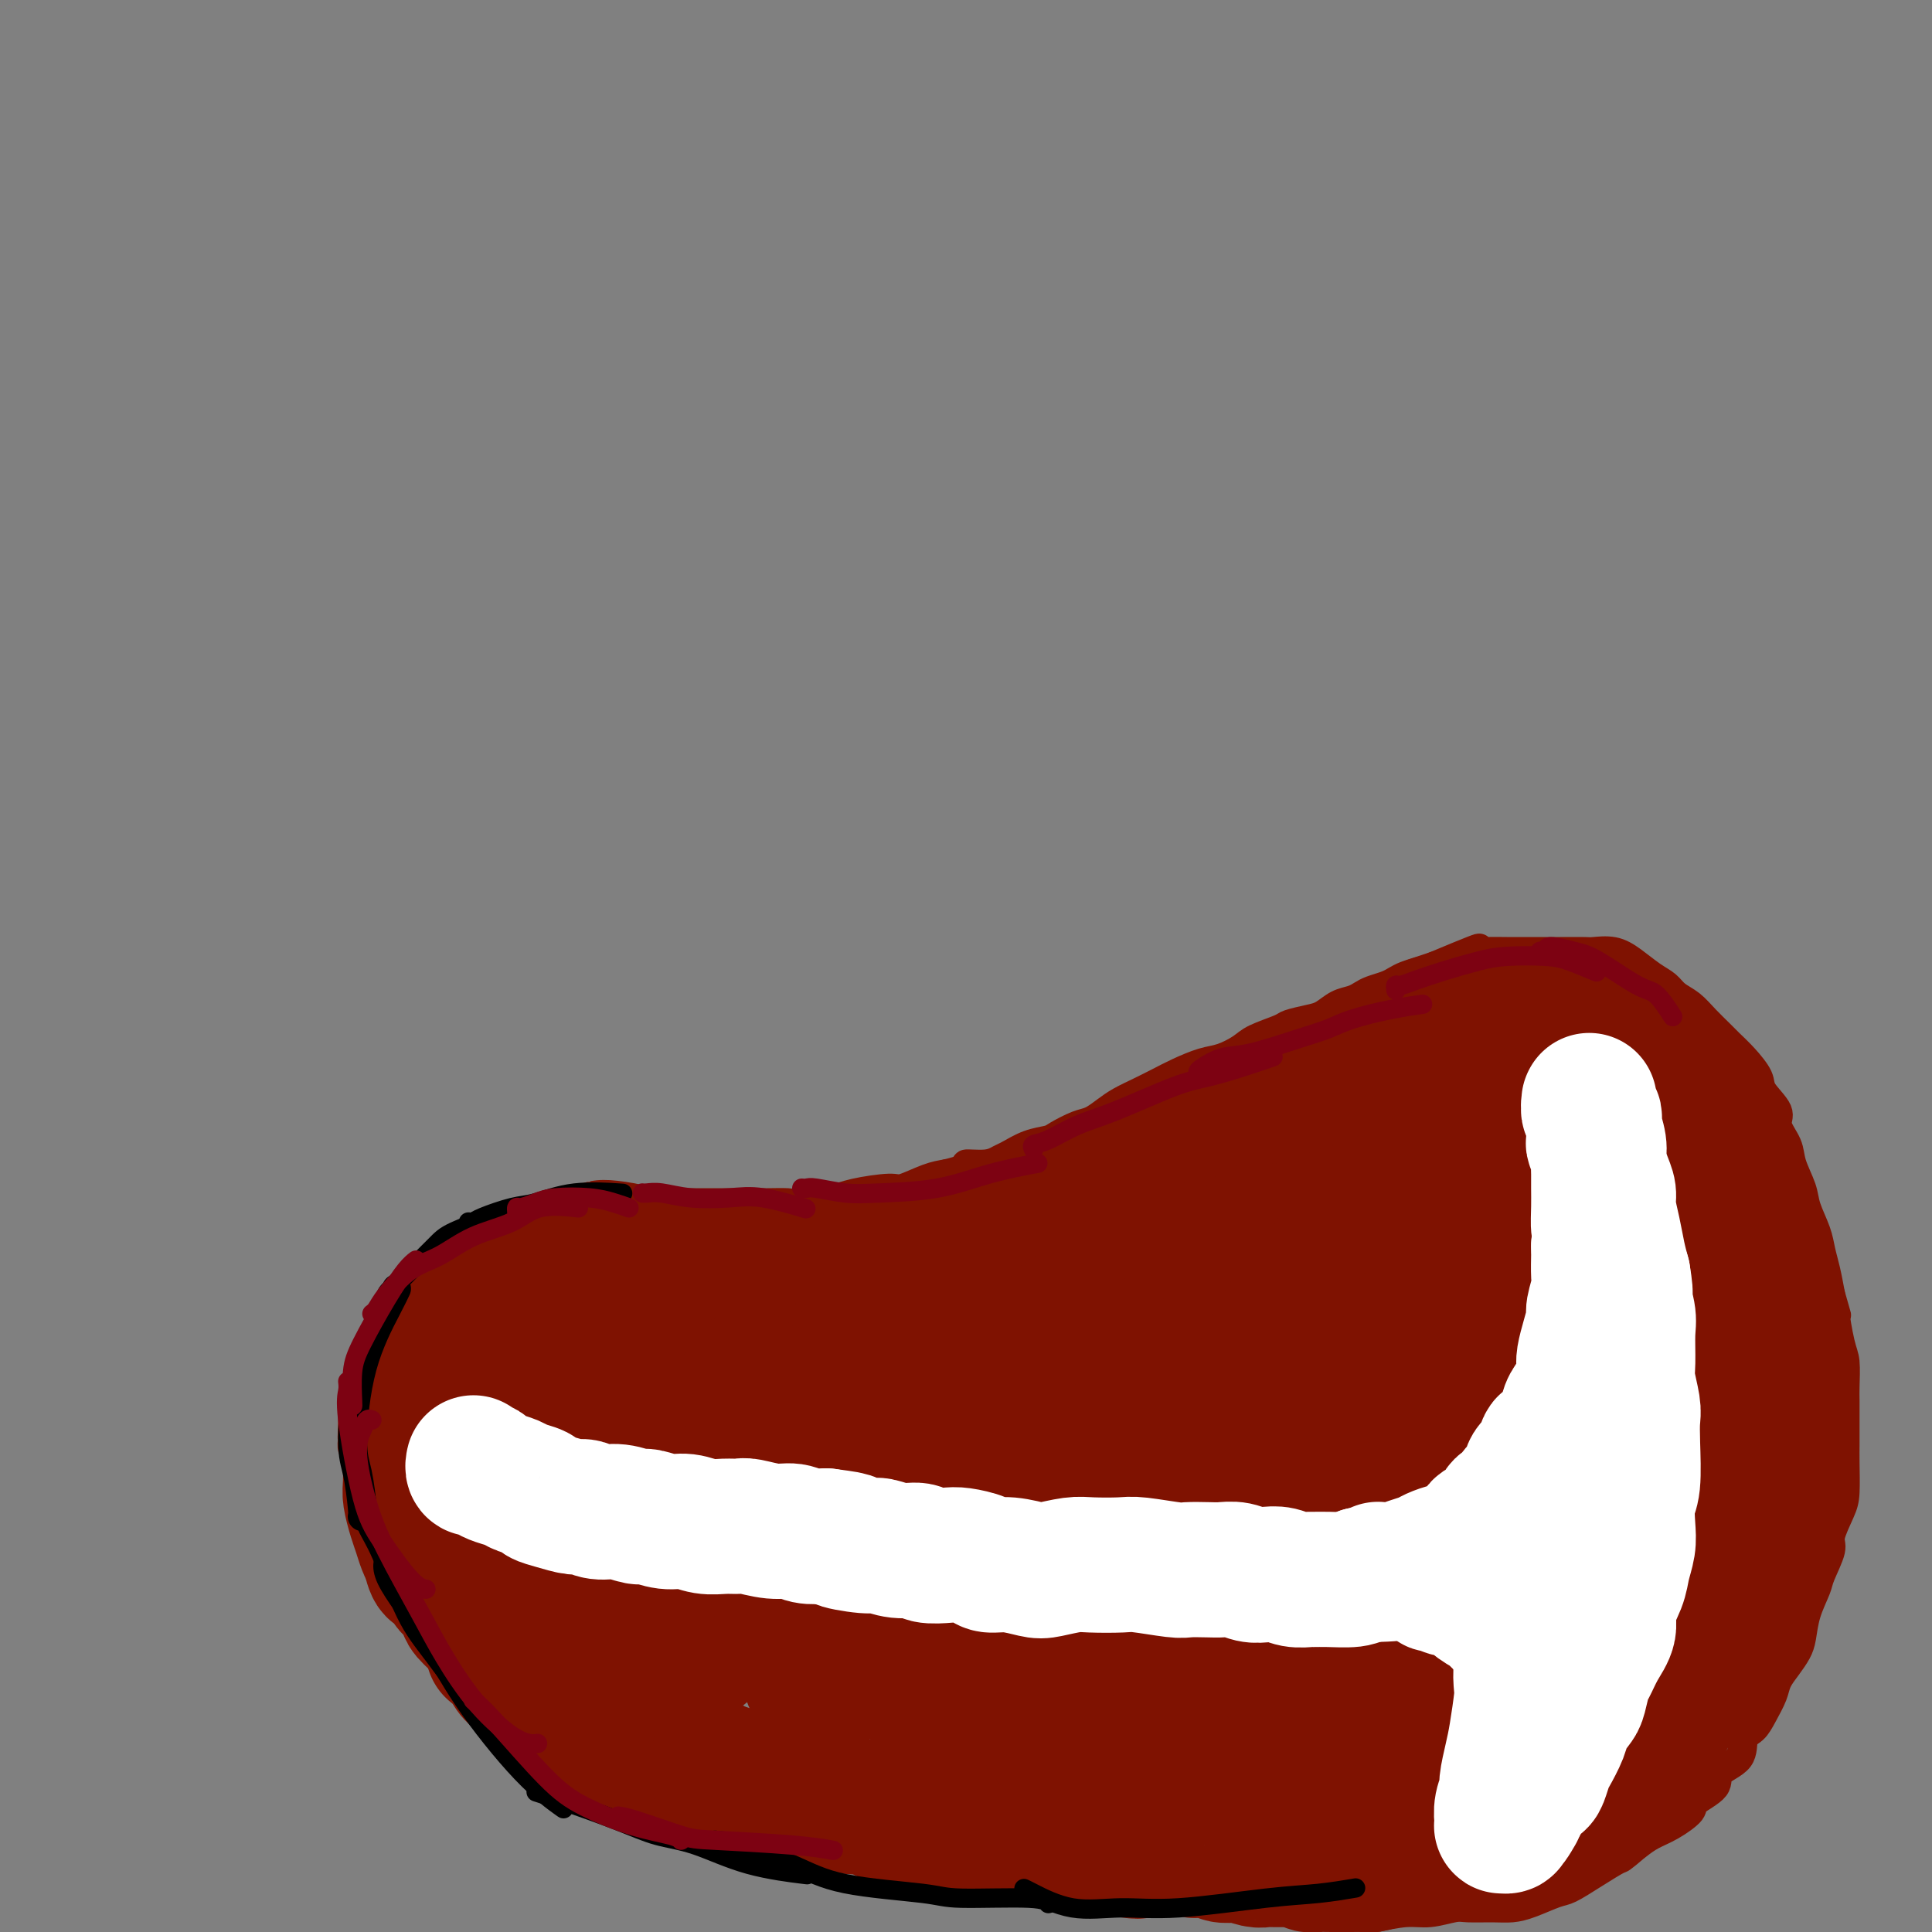 <svg viewBox='0 0 400 400' version='1.1' xmlns='http://www.w3.org/2000/svg' xmlns:xlink='http://www.w3.org/1999/xlink'><rect x="0" y="0" width="400" height="400" fill="#808080" stroke="none"/><g fill='none' stroke='#7F1201' stroke-width='6' stroke-linecap='round' stroke-linejoin='round'><path d='M105,323c0.091,0.451 0.183,0.902 0,1c-0.183,0.098 -0.640,-0.156 -1,0c-0.360,0.156 -0.625,0.722 -1,1c-0.375,0.278 -0.862,0.267 -1,0c-0.138,-0.267 0.072,-0.791 0,-1c-0.072,-0.209 -0.427,-0.102 -1,0c-0.573,0.102 -1.363,0.198 -2,0c-0.637,-0.198 -1.119,-0.691 -2,-1c-0.881,-0.309 -2.160,-0.434 -3,-1c-0.840,-0.566 -1.240,-1.573 -2,-2c-0.760,-0.427 -1.881,-0.273 -3,-1c-1.119,-0.727 -2.235,-2.335 -3,-3c-0.765,-0.665 -1.178,-0.386 -2,-1c-0.822,-0.614 -2.051,-2.121 -3,-3c-0.949,-0.879 -1.616,-1.132 -2,-2c-0.384,-0.868 -0.485,-2.352 -1,-3c-0.515,-0.648 -1.444,-0.461 -2,-1c-0.556,-0.539 -0.738,-1.805 -1,-3c-0.262,-1.195 -0.603,-2.319 -1,-3c-0.397,-0.681 -0.850,-0.919 -1,-2c-0.150,-1.081 0.003,-3.006 0,-4c-0.003,-0.994 -0.163,-1.059 0,-2c0.163,-0.941 0.648,-2.759 1,-4c0.352,-1.241 0.571,-1.904 1,-3c0.429,-1.096 1.069,-2.625 2,-4c0.931,-1.375 2.153,-2.595 3,-4c0.847,-1.405 1.320,-2.995 2,-4c0.680,-1.005 1.568,-1.424 2,-2c0.432,-0.576 0.409,-1.307 1,-2c0.591,-0.693 1.795,-1.346 3,-2'/><path d='M88,267c2.099,-3.102 0.846,-1.857 1,-2c0.154,-0.143 1.716,-1.673 3,-3c1.284,-1.327 2.289,-2.450 3,-3c0.711,-0.550 1.126,-0.528 2,-1c0.874,-0.472 2.206,-1.440 3,-2c0.794,-0.560 1.051,-0.714 2,-1c0.949,-0.286 2.592,-0.703 4,-1c1.408,-0.297 2.583,-0.472 4,-1c1.417,-0.528 3.077,-1.408 4,-2c0.923,-0.592 1.108,-0.894 2,-1c0.892,-0.106 2.492,-0.014 4,0c1.508,0.014 2.925,-0.049 4,0c1.075,0.049 1.809,0.209 3,0c1.191,-0.209 2.840,-0.788 4,-1c1.160,-0.212 1.832,-0.057 3,0c1.168,0.057 2.834,0.015 4,0c1.166,-0.015 1.834,-0.004 3,0c1.166,0.004 2.832,0.001 4,0c1.168,-0.001 1.840,-0.001 3,0c1.160,0.001 2.809,0.001 4,0c1.191,-0.001 1.924,-0.004 3,0c1.076,0.004 2.493,0.016 4,0c1.507,-0.016 3.102,-0.059 4,0c0.898,0.059 1.099,0.222 2,0c0.901,-0.222 2.504,-0.828 4,-1c1.496,-0.172 2.886,0.091 4,0c1.114,-0.091 1.953,-0.535 4,-1c2.047,-0.465 5.301,-0.949 7,-1c1.699,-0.051 1.842,0.332 3,0c1.158,-0.332 3.331,-1.381 5,-2c1.669,-0.619 2.835,-0.810 4,-1'/><path d='M196,243c5.812,-1.395 3.842,-1.883 4,-2c0.158,-0.117 2.445,0.137 4,0c1.555,-0.137 2.379,-0.666 3,-1c0.621,-0.334 1.041,-0.475 2,-1c0.959,-0.525 2.458,-1.435 4,-2c1.542,-0.565 3.126,-0.784 4,-1c0.874,-0.216 1.037,-0.428 2,-1c0.963,-0.572 2.725,-1.504 4,-2c1.275,-0.496 2.063,-0.556 3,-1c0.937,-0.444 2.024,-1.274 3,-2c0.976,-0.726 1.843,-1.350 3,-2c1.157,-0.650 2.605,-1.325 4,-2c1.395,-0.675 2.737,-1.350 4,-2c1.263,-0.650 2.446,-1.276 4,-2c1.554,-0.724 3.478,-1.546 5,-2c1.522,-0.454 2.643,-0.541 4,-1c1.357,-0.459 2.951,-1.289 4,-2c1.049,-0.711 1.554,-1.303 3,-2c1.446,-0.697 3.832,-1.500 5,-2c1.168,-0.500 1.118,-0.697 2,-1c0.882,-0.303 2.698,-0.711 4,-1c1.302,-0.289 2.091,-0.459 3,-1c0.909,-0.541 1.938,-1.454 3,-2c1.062,-0.546 2.157,-0.724 3,-1c0.843,-0.276 1.432,-0.651 2,-1c0.568,-0.349 1.114,-0.671 2,-1c0.886,-0.329 2.113,-0.666 3,-1c0.887,-0.334 1.434,-0.667 2,-1c0.566,-0.333 1.152,-0.667 2,-1c0.848,-0.333 1.956,-0.667 3,-1c1.044,-0.333 2.022,-0.667 3,-1'/><path d='M297,200c16.321,-6.834 6.625,-2.420 4,-1c-2.625,1.420 1.821,-0.156 4,-1c2.179,-0.844 2.089,-0.958 3,-1c0.911,-0.042 2.822,-0.011 4,0c1.178,0.011 1.623,0.003 3,0c1.377,-0.003 3.687,-0.002 5,0c1.313,0.002 1.628,0.006 3,0c1.372,-0.006 3.802,-0.020 5,0c1.198,0.020 1.164,0.074 2,0c0.836,-0.074 2.541,-0.277 4,0c1.459,0.277 2.673,1.032 4,2c1.327,0.968 2.767,2.149 4,3c1.233,0.851 2.260,1.373 3,2c0.740,0.627 1.195,1.361 2,2c0.805,0.639 1.961,1.184 3,2c1.039,0.816 1.960,1.902 3,3c1.040,1.098 2.199,2.207 3,3c0.801,0.793 1.246,1.269 2,2c0.754,0.731 1.818,1.717 3,3c1.182,1.283 2.481,2.864 3,4c0.519,1.136 0.256,1.828 1,3c0.744,1.172 2.493,2.824 3,4c0.507,1.176 -0.230,1.877 0,3c0.230,1.123 1.427,2.666 2,4c0.573,1.334 0.521,2.457 1,4c0.479,1.543 1.490,3.507 2,5c0.510,1.493 0.518,2.516 1,4c0.482,1.484 1.439,3.429 2,5c0.561,1.571 0.728,2.769 1,4c0.272,1.231 0.649,2.495 1,4c0.351,1.505 0.675,3.253 1,5'/><path d='M379,268c1.884,6.466 1.093,3.632 1,4c-0.093,0.368 0.511,3.938 1,6c0.489,2.062 0.863,2.618 1,4c0.137,1.382 0.037,3.592 0,5c-0.037,1.408 -0.009,2.015 0,3c0.009,0.985 0.001,2.348 0,4c-0.001,1.652 0.006,3.594 0,5c-0.006,1.406 -0.024,2.275 0,4c0.024,1.725 0.090,4.307 0,6c-0.090,1.693 -0.338,2.496 -1,4c-0.662,1.504 -1.739,3.710 -2,5c-0.261,1.290 0.295,1.665 0,3c-0.295,1.335 -1.440,3.631 -2,5c-0.560,1.369 -0.534,1.812 -1,3c-0.466,1.188 -1.424,3.123 -2,5c-0.576,1.877 -0.769,3.698 -1,5c-0.231,1.302 -0.499,2.084 -1,3c-0.501,0.916 -1.236,1.965 -2,3c-0.764,1.035 -1.557,2.057 -2,3c-0.443,0.943 -0.535,1.806 -1,3c-0.465,1.194 -1.303,2.717 -2,4c-0.697,1.283 -1.255,2.324 -2,3c-0.745,0.676 -1.679,0.986 -2,2c-0.321,1.014 -0.030,2.732 -1,4c-0.970,1.268 -3.200,2.087 -4,3c-0.800,0.913 -0.171,1.921 -1,3c-0.829,1.079 -3.117,2.228 -4,3c-0.883,0.772 -0.360,1.166 -1,2c-0.640,0.834 -2.441,2.109 -4,3c-1.559,0.891 -2.874,1.397 -4,2c-1.126,0.603 -2.063,1.301 -3,2'/><path d='M339,382c-3.924,3.328 -3.235,2.650 -4,3c-0.765,0.350 -2.984,1.730 -5,3c-2.016,1.270 -3.829,2.431 -5,3c-1.171,0.569 -1.700,0.545 -3,1c-1.300,0.455 -3.371,1.389 -5,2c-1.629,0.611 -2.816,0.900 -4,1c-1.184,0.100 -2.365,0.012 -4,0c-1.635,-0.012 -3.724,0.053 -5,0c-1.276,-0.053 -1.741,-0.224 -3,0c-1.259,0.224 -3.314,0.842 -5,1c-1.686,0.158 -3.005,-0.144 -5,0c-1.995,0.144 -4.667,0.733 -6,1c-1.333,0.267 -1.328,0.212 -3,0c-1.672,-0.212 -5.019,-0.582 -7,-1c-1.981,-0.418 -2.594,-0.886 -4,-1c-1.406,-0.114 -3.605,0.125 -6,0c-2.395,-0.125 -4.987,-0.615 -7,-1c-2.013,-0.385 -3.449,-0.665 -5,-1c-1.551,-0.335 -3.218,-0.725 -5,-1c-1.782,-0.275 -3.678,-0.436 -6,-1c-2.322,-0.564 -5.070,-1.531 -7,-2c-1.930,-0.469 -3.043,-0.440 -5,-1c-1.957,-0.560 -4.756,-1.709 -7,-2c-2.244,-0.291 -3.931,0.276 -6,0c-2.069,-0.276 -4.521,-1.397 -7,-2c-2.479,-0.603 -4.985,-0.690 -7,-1c-2.015,-0.310 -3.540,-0.843 -6,-1c-2.460,-0.157 -5.855,0.061 -8,0c-2.145,-0.061 -3.039,-0.401 -5,-1c-1.961,-0.599 -4.989,-1.457 -7,-2c-2.011,-0.543 -3.006,-0.772 -4,-1'/><path d='M173,378c-18.174,-3.053 -9.109,-1.184 -7,-1c2.109,0.184 -2.739,-1.317 -5,-2c-2.261,-0.683 -1.934,-0.549 -3,-1c-1.066,-0.451 -3.525,-1.486 -5,-2c-1.475,-0.514 -1.965,-0.505 -3,-1c-1.035,-0.495 -2.615,-1.494 -4,-2c-1.385,-0.506 -2.577,-0.521 -4,-1c-1.423,-0.479 -3.079,-1.424 -4,-2c-0.921,-0.576 -1.108,-0.783 -2,-1c-0.892,-0.217 -2.488,-0.442 -4,-1c-1.512,-0.558 -2.938,-1.447 -4,-2c-1.062,-0.553 -1.759,-0.768 -3,-1c-1.241,-0.232 -3.028,-0.481 -4,-1c-0.972,-0.519 -1.131,-1.308 -2,-2c-0.869,-0.692 -2.448,-1.288 -4,-2c-1.552,-0.712 -3.077,-1.542 -4,-2c-0.923,-0.458 -1.244,-0.544 -2,-1c-0.756,-0.456 -1.945,-1.282 -3,-2c-1.055,-0.718 -1.974,-1.328 -3,-2c-1.026,-0.672 -2.158,-1.405 -3,-2c-0.842,-0.595 -1.394,-1.051 -2,-2c-0.606,-0.949 -1.265,-2.390 -2,-3c-0.735,-0.610 -1.545,-0.389 -2,-1c-0.455,-0.611 -0.555,-2.054 -1,-3c-0.445,-0.946 -1.236,-1.394 -2,-2c-0.764,-0.606 -1.500,-1.369 -2,-2c-0.500,-0.631 -0.764,-1.130 -1,-2c-0.236,-0.870 -0.445,-2.109 -1,-3c-0.555,-0.891 -1.457,-1.432 -2,-2c-0.543,-0.568 -0.727,-1.162 -1,-2c-0.273,-0.838 -0.637,-1.919 -1,-3'/><path d='M83,322c-1.046,-2.137 -0.662,-1.479 -1,-2c-0.338,-0.521 -1.400,-2.221 -2,-3c-0.600,-0.779 -0.739,-0.636 -1,-1c-0.261,-0.364 -0.644,-1.234 -1,-2c-0.356,-0.766 -0.684,-1.427 -1,-2c-0.316,-0.573 -0.619,-1.058 -1,-2c-0.381,-0.942 -0.838,-2.342 -1,-3c-0.162,-0.658 -0.028,-0.576 0,-1c0.028,-0.424 -0.049,-1.355 0,-2c0.049,-0.645 0.223,-1.004 0,-1c-0.223,0.004 -0.844,0.370 -1,0c-0.156,-0.370 0.153,-1.476 0,-2c-0.153,-0.524 -0.769,-0.466 -1,-1c-0.231,-0.534 -0.076,-1.660 0,-2c0.076,-0.340 0.072,0.105 0,0c-0.072,-0.105 -0.212,-0.759 0,-1c0.212,-0.241 0.775,-0.069 1,0c0.225,0.069 0.113,0.034 0,0'/></g>
<g fill='none' stroke='#7F1201' stroke-width='28' stroke-linecap='round' stroke-linejoin='round'><path d='M93,311c0.006,0.224 0.012,0.448 0,1c-0.012,0.552 -0.044,1.433 0,2c0.044,0.567 0.162,0.822 0,1c-0.162,0.178 -0.604,0.280 -1,0c-0.396,-0.280 -0.747,-0.942 -1,-2c-0.253,-1.058 -0.410,-2.512 -1,-4c-0.590,-1.488 -1.615,-3.011 -2,-5c-0.385,-1.989 -0.129,-4.443 0,-7c0.129,-2.557 0.133,-5.218 0,-7c-0.133,-1.782 -0.401,-2.687 0,-4c0.401,-1.313 1.473,-3.034 2,-4c0.527,-0.966 0.509,-1.176 1,-2c0.491,-0.824 1.489,-2.263 2,-3c0.511,-0.737 0.534,-0.772 1,-1c0.466,-0.228 1.376,-0.647 2,-1c0.624,-0.353 0.964,-0.638 1,-1c0.036,-0.362 -0.232,-0.800 0,-1c0.232,-0.200 0.963,-0.164 1,0c0.037,0.164 -0.621,0.454 -1,1c-0.379,0.546 -0.480,1.347 -1,2c-0.520,0.653 -1.460,1.160 -2,2c-0.540,0.840 -0.681,2.015 -1,3c-0.319,0.985 -0.817,1.779 -1,3c-0.183,1.221 -0.051,2.869 0,5c0.051,2.131 0.022,4.745 0,7c-0.022,2.255 -0.037,4.151 1,8c1.037,3.849 3.125,9.652 4,14c0.875,4.348 0.536,7.242 1,10c0.464,2.758 1.732,5.379 3,8'/><path d='M101,336c1.566,7.260 0.980,5.409 1,5c0.020,-0.409 0.646,0.624 1,1c0.354,0.376 0.434,0.093 1,0c0.566,-0.093 1.616,0.002 2,-1c0.384,-1.002 0.103,-3.101 0,-5c-0.103,-1.899 -0.028,-3.597 0,-6c0.028,-2.403 0.008,-5.510 0,-8c-0.008,-2.490 -0.003,-4.362 0,-7c0.003,-2.638 0.004,-6.042 0,-9c-0.004,-2.958 -0.012,-5.469 0,-8c0.012,-2.531 0.045,-5.081 0,-7c-0.045,-1.919 -0.167,-3.205 0,-5c0.167,-1.795 0.623,-4.097 1,-6c0.377,-1.903 0.674,-3.405 1,-4c0.326,-0.595 0.679,-0.283 1,-1c0.321,-0.717 0.608,-2.465 1,-3c0.392,-0.535 0.890,0.141 1,0c0.110,-0.141 -0.167,-1.098 0,-2c0.167,-0.902 0.776,-1.747 1,-2c0.224,-0.253 0.061,0.086 0,0c-0.061,-0.086 -0.020,-0.598 0,-1c0.020,-0.402 0.019,-0.693 0,-1c-0.019,-0.307 -0.058,-0.629 0,-1c0.058,-0.371 0.211,-0.790 0,-1c-0.211,-0.210 -0.788,-0.210 -1,0c-0.212,0.210 -0.061,0.632 0,1c0.061,0.368 0.030,0.684 0,1'/><path d='M111,266c0.596,-2.697 -0.415,0.562 -1,2c-0.585,1.438 -0.746,1.056 -1,2c-0.254,0.944 -0.601,3.213 -1,5c-0.399,1.787 -0.849,3.090 -1,5c-0.151,1.910 -0.003,4.427 0,7c0.003,2.573 -0.140,5.204 0,7c0.140,1.796 0.563,2.759 1,5c0.437,2.241 0.888,5.762 1,8c0.112,2.238 -0.113,3.194 0,5c0.113,1.806 0.566,4.461 1,6c0.434,1.539 0.848,1.960 1,3c0.152,1.040 0.041,2.698 0,4c-0.041,1.302 -0.011,2.247 0,3c0.011,0.753 0.004,1.312 0,2c-0.004,0.688 -0.005,1.504 0,2c0.005,0.496 0.016,0.672 0,1c-0.016,0.328 -0.060,0.807 0,1c0.060,0.193 0.223,0.100 0,0c-0.223,-0.100 -0.833,-0.208 -1,0c-0.167,0.208 0.109,0.732 0,1c-0.109,0.268 -0.602,0.279 -1,0c-0.398,-0.279 -0.702,-0.848 -1,-1c-0.298,-0.152 -0.591,0.114 -1,0c-0.409,-0.114 -0.936,-0.609 -1,-1c-0.064,-0.391 0.334,-0.677 0,-1c-0.334,-0.323 -1.402,-0.682 -2,-1c-0.598,-0.318 -0.727,-0.596 -1,-1c-0.273,-0.404 -0.692,-0.933 -1,-1c-0.308,-0.067 -0.506,0.328 -1,0c-0.494,-0.328 -1.284,-1.379 -2,-2c-0.716,-0.621 -1.358,-0.810 -2,-1'/><path d='M97,326c-2.132,-1.567 -0.963,-0.983 -1,-1c-0.037,-0.017 -1.282,-0.634 -2,-1c-0.718,-0.366 -0.910,-0.479 -1,-1c-0.090,-0.521 -0.077,-1.449 0,-2c0.077,-0.551 0.218,-0.727 0,-1c-0.218,-0.273 -0.794,-0.645 -1,-1c-0.206,-0.355 -0.042,-0.695 0,-1c0.042,-0.305 -0.037,-0.576 0,-1c0.037,-0.424 0.191,-1.001 0,-1c-0.191,0.001 -0.728,0.580 -1,1c-0.272,0.420 -0.277,0.682 0,1c0.277,0.318 0.838,0.690 1,1c0.162,0.310 -0.076,0.556 0,1c0.076,0.444 0.466,1.087 1,2c0.534,0.913 1.213,2.096 2,3c0.787,0.904 1.682,1.529 2,2c0.318,0.471 0.059,0.787 1,2c0.941,1.213 3.081,3.323 4,5c0.919,1.677 0.617,2.921 1,4c0.383,1.079 1.449,1.993 2,3c0.551,1.007 0.585,2.106 1,3c0.415,0.894 1.210,1.585 2,2c0.790,0.415 1.574,0.556 2,1c0.426,0.444 0.493,1.191 1,2c0.507,0.809 1.456,1.681 2,2c0.544,0.319 0.685,0.086 1,0c0.315,-0.086 0.804,-0.025 1,0c0.196,0.025 0.098,0.012 0,0'/><path d='M115,351c1.349,1.102 0.220,0.356 0,0c-0.220,-0.356 0.468,-0.324 0,-1c-0.468,-0.676 -2.091,-2.061 -3,-3c-0.909,-0.939 -1.105,-1.431 -2,-3c-0.895,-1.569 -2.491,-4.215 -4,-6c-1.509,-1.785 -2.933,-2.710 -4,-4c-1.067,-1.290 -1.777,-2.944 -3,-5c-1.223,-2.056 -2.959,-4.514 -4,-6c-1.041,-1.486 -1.388,-2.002 -2,-3c-0.612,-0.998 -1.488,-2.480 -2,-4c-0.512,-1.520 -0.659,-3.080 -1,-4c-0.341,-0.920 -0.876,-1.202 -1,-2c-0.124,-0.798 0.163,-2.112 0,-3c-0.163,-0.888 -0.775,-1.351 -1,-2c-0.225,-0.649 -0.063,-1.483 0,-2c0.063,-0.517 0.027,-0.718 0,-1c-0.027,-0.282 -0.045,-0.646 0,-1c0.045,-0.354 0.152,-0.697 0,-1c-0.152,-0.303 -0.562,-0.564 -1,-1c-0.438,-0.436 -0.902,-1.047 -1,-1c-0.098,0.047 0.170,0.751 0,1c-0.170,0.249 -0.777,0.041 -1,0c-0.223,-0.041 -0.060,0.084 0,1c0.060,0.916 0.019,2.622 0,3c-0.019,0.378 -0.016,-0.573 0,0c0.016,0.573 0.046,2.671 0,4c-0.046,1.329 -0.167,1.889 0,3c0.167,1.111 0.622,2.772 1,4c0.378,1.228 0.679,2.023 1,3c0.321,0.977 0.663,2.136 1,3c0.337,0.864 0.668,1.432 1,2'/><path d='M89,322c0.804,4.215 1.313,2.753 2,3c0.687,0.247 1.553,2.205 2,3c0.447,0.795 0.477,0.429 1,1c0.523,0.571 1.540,2.078 2,3c0.460,0.922 0.365,1.258 1,2c0.635,0.742 2.001,1.889 3,3c0.999,1.111 1.633,2.184 2,3c0.367,0.816 0.469,1.374 1,2c0.531,0.626 1.493,1.318 2,2c0.507,0.682 0.559,1.353 1,2c0.441,0.647 1.269,1.271 2,2c0.731,0.729 1.364,1.562 2,2c0.636,0.438 1.273,0.480 2,1c0.727,0.520 1.542,1.516 2,2c0.458,0.484 0.559,0.455 1,1c0.441,0.545 1.222,1.664 2,2c0.778,0.336 1.554,-0.112 2,0c0.446,0.112 0.562,0.786 1,1c0.438,0.214 1.197,-0.030 2,0c0.803,0.030 1.650,0.333 2,1c0.350,0.667 0.201,1.698 1,2c0.799,0.302 2.545,-0.127 3,0c0.455,0.127 -0.380,0.809 0,1c0.380,0.191 1.974,-0.107 3,0c1.026,0.107 1.485,0.621 2,1c0.515,0.379 1.086,0.623 2,1c0.914,0.377 2.170,0.888 3,1c0.830,0.112 1.233,-0.176 2,0c0.767,0.176 1.899,0.817 3,1c1.101,0.183 2.172,-0.090 3,0c0.828,0.090 1.414,0.545 2,1'/><path d='M148,366c5.332,1.730 3.162,1.055 3,1c-0.162,-0.055 1.685,0.510 3,1c1.315,0.490 2.099,0.904 3,1c0.901,0.096 1.921,-0.128 3,0c1.079,0.128 2.218,0.608 3,1c0.782,0.392 1.206,0.698 2,1c0.794,0.302 1.959,0.602 3,1c1.041,0.398 1.960,0.894 3,1c1.040,0.106 2.203,-0.178 3,0c0.797,0.178 1.228,0.819 2,1c0.772,0.181 1.884,-0.096 3,0c1.116,0.096 2.237,0.565 3,1c0.763,0.435 1.167,0.835 2,1c0.833,0.165 2.095,0.096 3,0c0.905,-0.096 1.452,-0.218 2,0c0.548,0.218 1.095,0.776 2,1c0.905,0.224 2.168,0.113 3,0c0.832,-0.113 1.233,-0.227 2,0c0.767,0.227 1.899,0.797 3,1c1.101,0.203 2.172,0.039 3,0c0.828,-0.039 1.414,0.046 2,0c0.586,-0.046 1.172,-0.224 2,0c0.828,0.224 1.898,0.848 3,1c1.102,0.152 2.234,-0.169 3,0c0.766,0.169 1.164,0.829 2,1c0.836,0.171 2.110,-0.147 3,0c0.890,0.147 1.396,0.758 2,1c0.604,0.242 1.306,0.117 2,0c0.694,-0.117 1.379,-0.224 2,0c0.621,0.224 1.177,0.778 2,1c0.823,0.222 1.911,0.111 3,0'/><path d='M228,382c13.038,2.475 5.632,0.663 3,0c-2.632,-0.663 -0.489,-0.177 1,0c1.489,0.177 2.324,0.047 3,0c0.676,-0.047 1.193,-0.009 2,0c0.807,0.009 1.904,-0.011 3,0c1.096,0.011 2.190,0.055 3,0c0.810,-0.055 1.335,-0.207 2,0c0.665,0.207 1.471,0.774 2,1c0.529,0.226 0.780,0.112 2,0c1.220,-0.112 3.408,-0.222 4,0c0.592,0.222 -0.414,0.778 0,1c0.414,0.222 2.246,0.112 3,0c0.754,-0.112 0.430,-0.226 1,0c0.570,0.226 2.034,0.793 3,1c0.966,0.207 1.432,0.054 2,0c0.568,-0.054 1.236,-0.011 2,0c0.764,0.011 1.622,-0.011 2,0c0.378,0.011 0.276,0.056 1,0c0.724,-0.056 2.273,-0.211 3,0c0.727,0.211 0.632,0.789 1,1c0.368,0.211 1.199,0.057 2,0c0.801,-0.057 1.571,-0.015 2,0c0.429,0.015 0.517,0.005 1,0c0.483,-0.005 1.360,-0.005 2,0c0.640,0.005 1.044,0.016 2,0c0.956,-0.016 2.466,-0.060 3,0c0.534,0.060 0.093,0.223 1,0c0.907,-0.223 3.161,-0.833 4,-1c0.839,-0.167 0.264,0.109 1,0c0.736,-0.109 2.782,-0.603 4,-1c1.218,-0.397 1.609,-0.699 2,-1'/><path d='M295,383c3.712,-0.703 1.991,-0.962 2,-1c0.009,-0.038 1.749,0.144 3,0c1.251,-0.144 2.013,-0.614 3,-1c0.987,-0.386 2.198,-0.689 3,-1c0.802,-0.311 1.197,-0.632 2,-1c0.803,-0.368 2.016,-0.785 3,-1c0.984,-0.215 1.738,-0.229 3,-1c1.262,-0.771 3.033,-2.301 4,-3c0.967,-0.699 1.132,-0.568 2,-1c0.868,-0.432 2.439,-1.428 3,-2c0.561,-0.572 0.110,-0.721 1,-1c0.890,-0.279 3.120,-0.690 4,-1c0.880,-0.310 0.410,-0.521 1,-1c0.590,-0.479 2.241,-1.225 3,-2c0.759,-0.775 0.627,-1.577 1,-2c0.373,-0.423 1.251,-0.466 2,-1c0.749,-0.534 1.370,-1.558 2,-2c0.630,-0.442 1.268,-0.303 2,-1c0.732,-0.697 1.557,-2.231 2,-3c0.443,-0.769 0.504,-0.772 1,-1c0.496,-0.228 1.428,-0.681 2,-1c0.572,-0.319 0.784,-0.505 1,-1c0.216,-0.495 0.435,-1.298 1,-2c0.565,-0.702 1.476,-1.304 2,-2c0.524,-0.696 0.660,-1.488 1,-2c0.340,-0.512 0.885,-0.746 1,-1c0.115,-0.254 -0.200,-0.530 0,-1c0.200,-0.470 0.914,-1.134 1,-1c0.086,0.134 -0.457,1.067 -1,2'/><path d='M350,347c2.591,-2.473 -1.932,2.343 -4,5c-2.068,2.657 -1.679,3.155 -3,5c-1.321,1.845 -4.350,5.037 -6,7c-1.650,1.963 -1.919,2.697 -3,4c-1.081,1.303 -2.972,3.176 -4,4c-1.028,0.824 -1.192,0.599 -2,1c-0.808,0.401 -2.259,1.427 -3,2c-0.741,0.573 -0.773,0.693 -1,1c-0.227,0.307 -0.649,0.800 -1,1c-0.351,0.200 -0.631,0.106 -1,0c-0.369,-0.106 -0.828,-0.225 -1,0c-0.172,0.225 -0.057,0.793 0,1c0.057,0.207 0.055,0.054 0,0c-0.055,-0.054 -0.162,-0.010 0,0c0.162,0.010 0.594,-0.013 1,0c0.406,0.013 0.787,0.062 1,0c0.213,-0.062 0.257,-0.235 1,-1c0.743,-0.765 2.185,-2.120 3,-3c0.815,-0.880 1.004,-1.284 2,-2c0.996,-0.716 2.798,-1.744 4,-3c1.202,-1.256 1.802,-2.739 3,-4c1.198,-1.261 2.992,-2.301 4,-3c1.008,-0.699 1.229,-1.058 2,-2c0.771,-0.942 2.093,-2.468 3,-4c0.907,-1.532 1.398,-3.070 2,-4c0.602,-0.930 1.316,-1.250 2,-2c0.684,-0.750 1.338,-1.928 2,-3c0.662,-1.072 1.331,-2.036 2,-3'/><path d='M353,344c2.062,-3.017 1.717,-2.558 2,-3c0.283,-0.442 1.193,-1.784 2,-3c0.807,-1.216 1.512,-2.306 2,-3c0.488,-0.694 0.761,-0.991 1,-2c0.239,-1.009 0.445,-2.731 1,-4c0.555,-1.269 1.458,-2.084 2,-3c0.542,-0.916 0.723,-1.931 1,-3c0.277,-1.069 0.648,-2.191 1,-3c0.352,-0.809 0.683,-1.304 1,-2c0.317,-0.696 0.621,-1.594 1,-2c0.379,-0.406 0.834,-0.322 1,-1c0.166,-0.678 0.045,-2.119 0,-3c-0.045,-0.881 -0.012,-1.203 0,-2c0.012,-0.797 0.003,-2.070 0,-3c-0.003,-0.930 -0.001,-1.516 0,-2c0.001,-0.484 0.000,-0.866 0,-2c-0.000,-1.134 -0.000,-3.022 0,-4c0.000,-0.978 0.001,-1.047 0,-2c-0.001,-0.953 -0.004,-2.789 0,-4c0.004,-1.211 0.016,-1.798 0,-3c-0.016,-1.202 -0.061,-3.018 0,-4c0.061,-0.982 0.227,-1.131 0,-2c-0.227,-0.869 -0.848,-2.458 -1,-4c-0.152,-1.542 0.165,-3.036 0,-4c-0.165,-0.964 -0.813,-1.398 -1,-2c-0.187,-0.602 0.087,-1.371 0,-2c-0.087,-0.629 -0.534,-1.116 -1,-2c-0.466,-0.884 -0.950,-2.165 -1,-3c-0.050,-0.835 0.333,-1.225 0,-2c-0.333,-0.775 -1.381,-1.936 -2,-3c-0.619,-1.064 -0.810,-2.032 -1,-3'/><path d='M361,259c-1.058,-3.170 -0.702,-2.595 -1,-3c-0.298,-0.405 -1.250,-1.789 -2,-3c-0.750,-1.211 -1.300,-2.250 -2,-3c-0.700,-0.750 -1.552,-1.212 -2,-2c-0.448,-0.788 -0.491,-1.901 -1,-3c-0.509,-1.099 -1.483,-2.184 -2,-3c-0.517,-0.816 -0.576,-1.363 -1,-2c-0.424,-0.637 -1.213,-1.364 -2,-2c-0.787,-0.636 -1.572,-1.182 -2,-2c-0.428,-0.818 -0.499,-1.910 -1,-3c-0.501,-1.090 -1.434,-2.179 -2,-3c-0.566,-0.821 -0.767,-1.375 -1,-2c-0.233,-0.625 -0.500,-1.319 -1,-2c-0.500,-0.681 -1.233,-1.347 -2,-2c-0.767,-0.653 -1.566,-1.293 -2,-2c-0.434,-0.707 -0.501,-1.481 -1,-2c-0.499,-0.519 -1.430,-0.784 -2,-1c-0.570,-0.216 -0.778,-0.385 -1,-1c-0.222,-0.615 -0.457,-1.678 -1,-2c-0.543,-0.322 -1.393,0.097 -2,0c-0.607,-0.097 -0.970,-0.711 -2,-1c-1.030,-0.289 -2.725,-0.253 -4,0c-1.275,0.253 -2.129,0.724 -4,1c-1.871,0.276 -4.760,0.356 -8,1c-3.240,0.644 -6.832,1.852 -10,3c-3.168,1.148 -5.911,2.236 -8,3c-2.089,0.764 -3.524,1.205 -6,2c-2.476,0.795 -5.994,1.945 -9,3c-3.006,1.055 -5.502,2.015 -8,3c-2.498,0.985 -5.000,1.996 -8,3c-3.000,1.004 -6.500,2.002 -10,3'/><path d='M253,237c-10.039,3.413 -5.637,1.945 -6,2c-0.363,0.055 -5.491,1.631 -9,3c-3.509,1.369 -5.400,2.530 -7,3c-1.600,0.470 -2.908,0.247 -5,1c-2.092,0.753 -4.968,2.480 -8,4c-3.032,1.520 -6.219,2.831 -9,4c-2.781,1.169 -5.155,2.196 -7,3c-1.845,0.804 -3.162,1.386 -5,2c-1.838,0.614 -4.198,1.259 -6,2c-1.802,0.741 -3.048,1.576 -5,2c-1.952,0.424 -4.612,0.435 -7,1c-2.388,0.565 -4.505,1.683 -6,2c-1.495,0.317 -2.367,-0.168 -3,0c-0.633,0.168 -1.026,0.988 -2,1c-0.974,0.012 -2.528,-0.784 -4,-1c-1.472,-0.216 -2.861,0.149 -4,0c-1.139,-0.149 -2.028,-0.810 -3,-1c-0.972,-0.190 -2.027,0.092 -3,0c-0.973,-0.092 -1.864,-0.560 -3,-1c-1.136,-0.440 -2.517,-0.854 -4,-1c-1.483,-0.146 -3.069,-0.024 -4,0c-0.931,0.024 -1.208,-0.049 -2,0c-0.792,0.049 -2.100,0.221 -3,0c-0.900,-0.221 -1.393,-0.833 -2,-1c-0.607,-0.167 -1.329,0.113 -2,0c-0.671,-0.113 -1.290,-0.619 -2,-1c-0.710,-0.381 -1.511,-0.638 -2,-1c-0.489,-0.362 -0.667,-0.829 -1,-1c-0.333,-0.171 -0.820,-0.046 -1,0c-0.180,0.046 -0.051,0.013 0,0c0.051,-0.013 0.026,-0.007 0,0'/><path d='M128,259c-6.685,-1.193 -0.896,-0.674 2,0c2.896,0.674 2.901,1.504 3,2c0.099,0.496 0.294,0.659 1,1c0.706,0.341 1.924,0.861 3,1c1.076,0.139 2.010,-0.103 3,0c0.990,0.103 2.036,0.550 3,1c0.964,0.450 1.847,0.904 3,1c1.153,0.096 2.577,-0.164 4,0c1.423,0.164 2.847,0.753 5,1c2.153,0.247 5.037,0.154 7,0c1.963,-0.154 3.005,-0.367 5,-1c1.995,-0.633 4.942,-1.686 7,-2c2.058,-0.314 3.226,0.112 5,0c1.774,-0.112 4.155,-0.761 6,-1c1.845,-0.239 3.156,-0.068 4,0c0.844,0.068 1.222,0.033 2,0c0.778,-0.033 1.954,-0.064 3,0c1.046,0.064 1.960,0.223 3,0c1.040,-0.223 2.206,-0.827 3,-1c0.794,-0.173 1.218,0.087 2,0c0.782,-0.087 1.924,-0.519 3,-1c1.076,-0.481 2.087,-1.010 3,-1c0.913,0.010 1.728,0.560 3,0c1.272,-0.560 3.001,-2.229 4,-3c0.999,-0.771 1.266,-0.643 2,-1c0.734,-0.357 1.933,-1.199 3,-2c1.067,-0.801 2.001,-1.563 3,-2c0.999,-0.437 2.061,-0.550 3,-1c0.939,-0.450 1.753,-1.236 3,-2c1.247,-0.764 2.928,-1.504 4,-2c1.072,-0.496 1.536,-0.748 2,-1'/><path d='M235,245c4.654,-2.810 4.289,-2.836 5,-3c0.711,-0.164 2.497,-0.468 4,-1c1.503,-0.532 2.723,-1.293 4,-2c1.277,-0.707 2.613,-1.358 4,-2c1.387,-0.642 2.826,-1.273 4,-2c1.174,-0.727 2.084,-1.549 3,-2c0.916,-0.451 1.838,-0.530 3,-1c1.162,-0.470 2.562,-1.329 4,-2c1.438,-0.671 2.912,-1.153 4,-2c1.088,-0.847 1.789,-2.057 3,-3c1.211,-0.943 2.932,-1.617 4,-2c1.068,-0.383 1.482,-0.474 2,-1c0.518,-0.526 1.139,-1.488 2,-2c0.861,-0.512 1.962,-0.575 3,-1c1.038,-0.425 2.013,-1.213 3,-2c0.987,-0.787 1.987,-1.574 3,-2c1.013,-0.426 2.038,-0.491 3,-1c0.962,-0.509 1.859,-1.460 3,-2c1.141,-0.540 2.525,-0.667 4,-1c1.475,-0.333 3.041,-0.870 4,-1c0.959,-0.130 1.310,0.147 2,0c0.690,-0.147 1.717,-0.719 3,-1c1.283,-0.281 2.821,-0.273 4,0c1.179,0.273 1.997,0.809 3,1c1.003,0.191 2.189,0.036 3,0c0.811,-0.036 1.245,0.046 2,0c0.755,-0.046 1.829,-0.219 3,0c1.171,0.219 2.438,0.832 3,1c0.562,0.168 0.421,-0.109 1,0c0.579,0.109 1.880,0.602 3,1c1.120,0.398 2.060,0.699 3,1'/><path d='M334,213c3.606,0.489 2.121,-0.287 2,0c-0.121,0.287 1.122,1.638 2,2c0.878,0.362 1.390,-0.265 2,0c0.610,0.265 1.319,1.422 2,2c0.681,0.578 1.334,0.577 2,1c0.666,0.423 1.343,1.268 2,2c0.657,0.732 1.293,1.350 2,2c0.707,0.650 1.485,1.333 2,2c0.515,0.667 0.768,1.320 1,2c0.232,0.680 0.444,1.387 1,2c0.556,0.613 1.457,1.130 2,2c0.543,0.870 0.728,2.091 1,3c0.272,0.909 0.632,1.506 1,2c0.368,0.494 0.743,0.885 1,2c0.257,1.115 0.396,2.953 1,4c0.604,1.047 1.672,1.302 2,2c0.328,0.698 -0.085,1.838 0,3c0.085,1.162 0.667,2.347 1,3c0.333,0.653 0.415,0.774 1,2c0.585,1.226 1.672,3.555 2,5c0.328,1.445 -0.104,2.004 0,3c0.104,0.996 0.744,2.427 1,3c0.256,0.573 0.128,0.286 0,0'/><path d='M135,275c-0.032,-0.288 -0.064,-0.577 0,-1c0.064,-0.423 0.226,-0.982 0,-1c-0.226,-0.018 -0.838,0.505 -1,1c-0.162,0.495 0.125,0.961 0,1c-0.125,0.039 -0.662,-0.348 -1,1c-0.338,1.348 -0.477,4.430 -1,7c-0.523,2.570 -1.431,4.627 -2,8c-0.569,3.373 -0.798,8.063 -1,11c-0.202,2.937 -0.375,4.121 0,7c0.375,2.879 1.298,7.453 2,11c0.702,3.547 1.181,6.068 2,8c0.819,1.932 1.977,3.274 3,5c1.023,1.726 1.910,3.834 3,5c1.090,1.166 2.382,1.389 3,2c0.618,0.611 0.562,1.609 1,2c0.438,0.391 1.370,0.174 2,0c0.630,-0.174 0.957,-0.305 1,-1c0.043,-0.695 -0.197,-1.955 0,-3c0.197,-1.045 0.831,-1.877 1,-4c0.169,-2.123 -0.127,-5.537 0,-9c0.127,-3.463 0.678,-6.975 1,-11c0.322,-4.025 0.416,-8.564 1,-12c0.584,-3.436 1.658,-5.771 2,-8c0.342,-2.229 -0.048,-4.353 0,-6c0.048,-1.647 0.534,-2.816 1,-4c0.466,-1.184 0.913,-2.383 1,-3c0.087,-0.617 -0.187,-0.651 0,-1c0.187,-0.349 0.834,-1.011 1,-1c0.166,0.011 -0.147,0.695 0,1c0.147,0.305 0.756,0.230 1,1c0.244,0.770 0.122,2.385 0,4'/><path d='M155,285c0.425,2.471 0.486,6.648 1,10c0.514,3.352 1.479,5.877 2,10c0.521,4.123 0.597,9.842 1,14c0.403,4.158 1.134,6.754 2,10c0.866,3.246 1.866,7.141 3,10c1.134,2.859 2.403,4.682 3,6c0.597,1.318 0.523,2.132 1,3c0.477,0.868 1.504,1.791 2,2c0.496,0.209 0.462,-0.297 1,-1c0.538,-0.703 1.650,-1.602 2,-3c0.350,-1.398 -0.061,-3.294 0,-7c0.061,-3.706 0.593,-9.223 1,-14c0.407,-4.777 0.690,-8.814 1,-13c0.310,-4.186 0.646,-8.522 1,-13c0.354,-4.478 0.726,-9.100 1,-12c0.274,-2.900 0.452,-4.079 1,-6c0.548,-1.921 1.468,-4.584 2,-6c0.532,-1.416 0.678,-1.585 1,-2c0.322,-0.415 0.820,-1.077 1,-1c0.180,0.077 0.041,0.892 0,2c-0.041,1.108 0.018,2.508 0,6c-0.018,3.492 -0.111,9.077 0,14c0.111,4.923 0.425,9.185 1,14c0.575,4.815 1.412,10.183 2,15c0.588,4.817 0.928,9.082 1,12c0.072,2.918 -0.124,4.490 0,6c0.124,1.510 0.566,2.960 1,4c0.434,1.040 0.859,1.671 1,2c0.141,0.329 -0.000,0.358 0,0c0.000,-0.358 0.143,-1.102 0,-4c-0.143,-2.898 -0.571,-7.949 -1,-13'/><path d='M187,330c0.240,-5.237 0.839,-10.830 1,-15c0.161,-4.170 -0.116,-6.916 0,-12c0.116,-5.084 0.623,-12.507 1,-17c0.377,-4.493 0.622,-6.056 1,-8c0.378,-1.944 0.889,-4.267 1,-6c0.111,-1.733 -0.177,-2.875 0,-3c0.177,-0.125 0.820,0.768 1,3c0.180,2.232 -0.104,5.802 0,12c0.104,6.198 0.595,15.022 1,23c0.405,7.978 0.724,15.108 1,20c0.276,4.892 0.510,7.546 1,11c0.490,3.454 1.236,7.707 2,10c0.764,2.293 1.544,2.627 2,3c0.456,0.373 0.587,0.785 1,1c0.413,0.215 1.109,0.233 2,-1c0.891,-1.233 1.978,-3.716 3,-8c1.022,-4.284 1.979,-10.369 3,-15c1.021,-4.631 2.105,-7.808 3,-13c0.895,-5.192 1.599,-12.400 2,-17c0.401,-4.600 0.498,-6.594 1,-9c0.502,-2.406 1.410,-5.226 2,-8c0.590,-2.774 0.863,-5.504 1,-7c0.137,-1.496 0.138,-1.758 0,-2c-0.138,-0.242 -0.415,-0.463 -1,0c-0.585,0.463 -1.479,1.611 -3,4c-1.521,2.389 -3.669,6.019 -6,11c-2.331,4.981 -4.846,11.313 -7,16c-2.154,4.687 -3.949,7.731 -5,11c-1.051,3.269 -1.360,6.765 -2,11c-0.640,4.235 -1.611,9.210 -2,13c-0.389,3.790 -0.194,6.395 0,9'/><path d='M191,347c-0.481,5.949 0.317,4.322 1,4c0.683,-0.322 1.253,0.660 2,1c0.747,0.340 1.672,0.038 3,-1c1.328,-1.038 3.060,-2.813 5,-6c1.940,-3.187 4.089,-7.786 6,-11c1.911,-3.214 3.584,-5.044 5,-9c1.416,-3.956 2.577,-10.037 4,-16c1.423,-5.963 3.110,-11.806 4,-16c0.890,-4.194 0.983,-6.738 1,-9c0.017,-2.262 -0.041,-4.243 0,-6c0.041,-1.757 0.183,-3.289 0,-4c-0.183,-0.711 -0.689,-0.599 -1,-1c-0.311,-0.401 -0.425,-1.315 -1,1c-0.575,2.315 -1.611,7.859 -2,13c-0.389,5.141 -0.131,9.878 0,17c0.131,7.122 0.137,16.629 1,24c0.863,7.371 2.585,12.606 3,16c0.415,3.394 -0.477,4.947 0,6c0.477,1.053 2.321,1.608 3,2c0.679,0.392 0.191,0.623 1,-1c0.809,-1.623 2.913,-5.100 4,-9c1.087,-3.900 1.156,-8.224 2,-13c0.844,-4.776 2.465,-10.006 3,-17c0.535,-6.994 -0.014,-15.754 0,-22c0.014,-6.246 0.592,-9.977 1,-14c0.408,-4.023 0.646,-8.336 1,-11c0.354,-2.664 0.824,-3.678 1,-5c0.176,-1.322 0.057,-2.952 0,-3c-0.057,-0.048 -0.054,1.487 0,2c0.054,0.513 0.158,0.004 0,3c-0.158,2.996 -0.579,9.498 -1,16'/><path d='M237,278c-0.389,7.752 -0.861,16.632 -1,25c-0.139,8.368 0.056,16.226 0,22c-0.056,5.774 -0.362,9.466 0,13c0.362,3.534 1.393,6.911 2,9c0.607,2.089 0.792,2.889 1,4c0.208,1.111 0.441,2.533 1,3c0.559,0.467 1.446,-0.022 2,-1c0.554,-0.978 0.775,-2.444 2,-7c1.225,-4.556 3.455,-12.203 5,-18c1.545,-5.797 2.406,-9.746 3,-14c0.594,-4.254 0.920,-8.814 1,-12c0.080,-3.186 -0.084,-4.999 -1,-7c-0.916,-2.001 -2.582,-4.189 -4,-5c-1.418,-0.811 -2.589,-0.243 -4,0c-1.411,0.243 -3.061,0.161 -6,3c-2.939,2.839 -7.166,8.600 -10,13c-2.834,4.400 -4.274,7.440 -6,12c-1.726,4.560 -3.738,10.639 -5,16c-1.262,5.361 -1.776,10.002 -2,13c-0.224,2.998 -0.159,4.353 0,6c0.159,1.647 0.413,3.588 1,5c0.587,1.412 1.509,2.296 4,2c2.491,-0.296 6.551,-1.771 10,-4c3.449,-2.229 6.287,-5.213 10,-9c3.713,-3.787 8.301,-8.379 11,-12c2.699,-3.621 3.509,-6.272 5,-10c1.491,-3.728 3.665,-8.532 5,-14c1.335,-5.468 1.832,-11.600 2,-16c0.168,-4.400 0.007,-7.069 0,-11c-0.007,-3.931 0.141,-9.123 0,-13c-0.141,-3.877 -0.570,-6.438 -1,-9'/><path d='M262,262c-0.099,-6.128 0.153,-4.947 0,-5c-0.153,-0.053 -0.711,-1.340 -1,-2c-0.289,-0.660 -0.310,-0.694 -1,0c-0.690,0.694 -2.051,2.116 -3,4c-0.949,1.884 -1.487,4.231 -2,10c-0.513,5.769 -1.000,14.961 -1,23c-0.000,8.039 0.486,14.923 1,22c0.514,7.077 1.057,14.345 2,21c0.943,6.655 2.285,12.696 3,16c0.715,3.304 0.803,3.870 1,5c0.197,1.130 0.504,2.823 1,4c0.496,1.177 1.183,1.839 2,2c0.817,0.161 1.764,-0.179 2,-2c0.236,-1.821 -0.240,-5.123 0,-12c0.240,-6.877 1.197,-17.331 2,-25c0.803,-7.669 1.451,-12.554 2,-19c0.549,-6.446 0.998,-14.452 2,-21c1.002,-6.548 2.556,-11.639 3,-15c0.444,-3.361 -0.222,-4.992 0,-7c0.222,-2.008 1.333,-4.394 2,-6c0.667,-1.606 0.889,-2.434 1,-3c0.111,-0.566 0.111,-0.871 0,-1c-0.111,-0.129 -0.334,-0.082 -1,3c-0.666,3.082 -1.776,9.200 -3,18c-1.224,8.800 -2.562,20.284 -3,29c-0.438,8.716 0.026,14.665 0,22c-0.026,7.335 -0.540,16.057 -1,21c-0.460,4.943 -0.866,6.109 -1,8c-0.134,1.891 0.002,4.509 0,6c-0.002,1.491 -0.144,1.855 0,1c0.144,-0.855 0.572,-2.927 1,-5'/><path d='M270,354c0.453,-3.599 1.084,-10.596 2,-19c0.916,-8.404 2.117,-18.216 4,-28c1.883,-9.784 4.449,-19.540 6,-26c1.551,-6.460 2.086,-9.625 3,-14c0.914,-4.375 2.206,-9.959 3,-13c0.794,-3.041 1.090,-3.539 1,-4c-0.090,-0.461 -0.567,-0.883 -1,-1c-0.433,-0.117 -0.822,0.073 -2,1c-1.178,0.927 -3.144,2.592 -7,7c-3.856,4.408 -9.602,11.561 -13,17c-3.398,5.439 -4.450,9.165 -7,16c-2.550,6.835 -6.600,16.778 -9,24c-2.400,7.222 -3.150,11.721 -4,16c-0.850,4.279 -1.799,8.336 -2,12c-0.201,3.664 0.347,6.935 1,10c0.653,3.065 1.412,5.923 3,8c1.588,2.077 4.007,3.373 5,4c0.993,0.627 0.561,0.586 2,0c1.439,-0.586 4.749,-1.716 8,-6c3.251,-4.284 6.443,-11.721 9,-18c2.557,-6.279 4.477,-11.398 6,-17c1.523,-5.602 2.647,-11.687 4,-19c1.353,-7.313 2.936,-15.856 4,-23c1.064,-7.144 1.609,-12.890 2,-16c0.391,-3.110 0.627,-3.583 1,-6c0.373,-2.417 0.884,-6.779 1,-9c0.116,-2.221 -0.162,-2.302 0,-3c0.162,-0.698 0.765,-2.012 1,-2c0.235,0.012 0.102,1.349 0,1c-0.102,-0.349 -0.172,-2.386 0,2c0.172,4.386 0.586,15.193 1,26'/><path d='M292,274c0.324,8.102 0.133,14.857 0,24c-0.133,9.143 -0.208,20.676 0,28c0.208,7.324 0.698,10.441 1,15c0.302,4.559 0.417,10.560 1,14c0.583,3.440 1.633,4.320 2,5c0.367,0.680 0.051,1.162 1,0c0.949,-1.162 3.162,-3.968 5,-8c1.838,-4.032 3.302,-9.292 5,-17c1.698,-7.708 3.630,-17.866 5,-27c1.370,-9.134 2.179,-17.245 3,-24c0.821,-6.755 1.653,-12.155 2,-16c0.347,-3.845 0.209,-6.137 0,-9c-0.209,-2.863 -0.490,-6.297 -1,-9c-0.510,-2.703 -1.250,-4.673 -2,-6c-0.750,-1.327 -1.512,-2.009 -2,-3c-0.488,-0.991 -0.703,-2.291 -1,-3c-0.297,-0.709 -0.676,-0.826 -1,-1c-0.324,-0.174 -0.595,-0.406 -1,1c-0.405,1.406 -0.946,4.451 -1,7c-0.054,2.549 0.378,4.602 1,11c0.622,6.398 1.435,17.141 2,24c0.565,6.859 0.882,9.833 0,17c-0.882,7.167 -2.964,18.528 -5,26c-2.036,7.472 -4.027,11.057 -7,16c-2.973,4.943 -6.928,11.244 -10,15c-3.072,3.756 -5.261,4.966 -7,6c-1.739,1.034 -3.030,1.890 -5,2c-1.970,0.110 -4.621,-0.527 -6,-1c-1.379,-0.473 -1.487,-0.781 -2,-2c-0.513,-1.219 -1.432,-3.348 0,-7c1.432,-3.652 5.216,-8.826 9,-14'/><path d='M278,338c3.011,-3.904 6.037,-6.665 9,-10c2.963,-3.335 5.862,-7.243 9,-11c3.138,-3.757 6.515,-7.364 10,-12c3.485,-4.636 7.077,-10.302 9,-14c1.923,-3.698 2.176,-5.428 3,-10c0.824,-4.572 2.217,-11.987 3,-17c0.783,-5.013 0.955,-7.624 1,-11c0.045,-3.376 -0.038,-7.517 0,-11c0.038,-3.483 0.198,-6.306 0,-8c-0.198,-1.694 -0.753,-2.257 -1,-3c-0.247,-0.743 -0.186,-1.667 0,-2c0.186,-0.333 0.497,-0.075 1,2c0.503,2.075 1.196,5.969 2,10c0.804,4.031 1.717,8.200 3,14c1.283,5.800 2.935,13.230 4,20c1.065,6.770 1.543,12.880 2,17c0.457,4.120 0.895,6.251 1,11c0.105,4.749 -0.121,12.117 -1,17c-0.879,4.883 -2.410,7.279 -4,11c-1.590,3.721 -3.240,8.765 -5,12c-1.760,3.235 -3.631,4.661 -5,6c-1.369,1.339 -2.235,2.592 -3,3c-0.765,0.408 -1.430,-0.030 -2,0c-0.570,0.030 -1.045,0.526 -1,-1c0.045,-1.526 0.610,-5.076 2,-9c1.390,-3.924 3.604,-8.223 7,-13c3.396,-4.777 7.973,-10.031 11,-14c3.027,-3.969 4.502,-6.651 7,-10c2.498,-3.349 6.019,-7.363 8,-11c1.981,-3.637 2.423,-6.896 3,-9c0.577,-2.104 1.288,-3.052 2,-4'/><path d='M353,281c0.553,-3.589 -0.563,-6.062 -1,-8c-0.437,-1.938 -0.194,-3.341 -1,-5c-0.806,-1.659 -2.663,-3.573 -4,-5c-1.337,-1.427 -2.156,-2.368 -3,-3c-0.844,-0.632 -1.713,-0.956 -2,-1c-0.287,-0.044 0.007,0.192 0,0c-0.007,-0.192 -0.314,-0.812 0,1c0.314,1.812 1.248,6.055 2,10c0.752,3.945 1.321,7.590 2,11c0.679,3.410 1.468,6.584 2,10c0.532,3.416 0.806,7.075 1,10c0.194,2.925 0.308,5.118 0,7c-0.308,1.882 -1.039,3.455 -2,6c-0.961,2.545 -2.152,6.062 -4,9c-1.848,2.938 -4.351,5.298 -6,7c-1.649,1.702 -2.442,2.745 -4,4c-1.558,1.255 -3.881,2.723 -5,3c-1.119,0.277 -1.034,-0.635 -1,-1c0.034,-0.365 0.017,-0.182 0,0'/></g>
<g fill='none' stroke='#FFFFFF' stroke-width='28' stroke-linecap='round' stroke-linejoin='round'><path d='M98,303c0.024,-0.112 0.047,-0.223 0,0c-0.047,0.223 -0.166,0.781 0,1c0.166,0.219 0.615,0.100 1,0c0.385,-0.100 0.707,-0.182 1,0c0.293,0.182 0.559,0.626 1,1c0.441,0.374 1.058,0.678 2,1c0.942,0.322 2.207,0.663 3,1c0.793,0.337 1.112,0.669 2,1c0.888,0.331 2.345,0.662 3,1c0.655,0.338 0.510,0.683 1,1c0.490,0.317 1.617,0.606 3,1c1.383,0.394 3.022,0.894 4,1c0.978,0.106 1.296,-0.183 2,0c0.704,0.183 1.794,0.838 3,1c1.206,0.162 2.527,-0.168 4,0c1.473,0.168 3.096,0.833 4,1c0.904,0.167 1.088,-0.166 2,0c0.912,0.166 2.552,0.829 4,1c1.448,0.171 2.703,-0.151 4,0c1.297,0.151 2.636,0.777 4,1c1.364,0.223 2.753,0.045 4,0c1.247,-0.045 2.353,0.044 3,0c0.647,-0.044 0.836,-0.222 2,0c1.164,0.222 3.302,0.843 5,1c1.698,0.157 2.957,-0.150 4,0c1.043,0.150 1.869,0.757 3,1c1.131,0.243 2.565,0.121 4,0'/><path d='M171,318c8.456,1.089 3.597,0.813 3,1c-0.597,0.187 3.070,0.839 5,1c1.930,0.161 2.124,-0.167 3,0c0.876,0.167 2.435,0.829 4,1c1.565,0.171 3.137,-0.148 4,0c0.863,0.148 1.017,0.762 2,1c0.983,0.238 2.796,0.101 4,0c1.204,-0.101 1.800,-0.167 3,0c1.200,0.167 3.004,0.568 4,1c0.996,0.432 1.183,0.897 2,1c0.817,0.103 2.263,-0.154 4,0c1.737,0.154 3.764,0.721 5,1c1.236,0.279 1.681,0.270 3,0c1.319,-0.270 3.512,-0.801 5,-1c1.488,-0.199 2.269,-0.067 4,0c1.731,0.067 4.410,0.071 6,0c1.590,-0.071 2.092,-0.215 4,0c1.908,0.215 5.224,0.789 7,1c1.776,0.211 2.012,0.060 3,0c0.988,-0.060 2.729,-0.030 4,0c1.271,0.030 2.073,0.060 3,0c0.927,-0.060 1.980,-0.208 3,0c1.020,0.208 2.007,0.774 3,1c0.993,0.226 1.991,0.113 3,0c1.009,-0.113 2.028,-0.227 3,0c0.972,0.227 1.895,0.794 3,1c1.105,0.206 2.390,0.053 3,0c0.610,-0.053 0.545,-0.004 1,0c0.455,0.004 1.430,-0.037 3,0c1.570,0.037 3.734,0.154 5,0c1.266,-0.154 1.633,-0.577 2,-1'/><path d='M282,326c11.358,-0.085 5.752,-0.796 4,-1c-1.752,-0.204 0.349,0.099 2,0c1.651,-0.099 2.853,-0.602 4,-1c1.147,-0.398 2.238,-0.692 3,-1c0.762,-0.308 1.196,-0.631 2,-1c0.804,-0.369 1.977,-0.784 3,-1c1.023,-0.216 1.894,-0.233 3,-1c1.106,-0.767 2.447,-2.285 3,-3c0.553,-0.715 0.318,-0.629 1,-1c0.682,-0.371 2.281,-1.201 3,-2c0.719,-0.799 0.559,-1.569 1,-2c0.441,-0.431 1.484,-0.523 2,-1c0.516,-0.477 0.505,-1.340 1,-2c0.495,-0.660 1.497,-1.116 2,-2c0.503,-0.884 0.506,-2.197 1,-3c0.494,-0.803 1.479,-1.096 2,-2c0.521,-0.904 0.577,-2.419 1,-3c0.423,-0.581 1.213,-0.228 2,-1c0.787,-0.772 1.570,-2.668 2,-4c0.430,-1.332 0.507,-2.099 1,-3c0.493,-0.901 1.403,-1.938 2,-3c0.597,-1.062 0.882,-2.151 1,-3c0.118,-0.849 0.069,-1.457 0,-2c-0.069,-0.543 -0.158,-1.020 0,-2c0.158,-0.980 0.564,-2.463 1,-4c0.436,-1.537 0.901,-3.129 1,-4c0.099,-0.871 -0.170,-1.021 0,-2c0.170,-0.979 0.777,-2.788 1,-4c0.223,-1.212 0.060,-1.826 0,-3c-0.060,-1.174 -0.017,-2.907 0,-4c0.017,-1.093 0.009,-1.547 0,-2'/><path d='M331,258c0.464,-4.894 0.124,-3.629 0,-4c-0.124,-0.371 -0.032,-2.378 0,-4c0.032,-1.622 0.005,-2.858 0,-4c-0.005,-1.142 0.013,-2.189 0,-3c-0.013,-0.811 -0.056,-1.386 0,-2c0.056,-0.614 0.211,-1.267 0,-2c-0.211,-0.733 -0.788,-1.544 -1,-2c-0.212,-0.456 -0.061,-0.556 0,-1c0.061,-0.444 0.030,-1.232 0,-2c-0.030,-0.768 -0.061,-1.516 0,-2c0.061,-0.484 0.212,-0.704 0,-1c-0.212,-0.296 -0.789,-0.669 -1,-1c-0.211,-0.331 -0.058,-0.619 0,-1c0.058,-0.381 0.020,-0.855 0,-1c-0.020,-0.145 -0.020,0.038 0,0c0.020,-0.038 0.062,-0.299 0,0c-0.062,0.299 -0.228,1.156 0,2c0.228,0.844 0.848,1.675 1,2c0.152,0.325 -0.166,0.145 0,1c0.166,0.855 0.814,2.744 1,4c0.186,1.256 -0.091,1.878 0,3c0.091,1.122 0.549,2.743 1,4c0.451,1.257 0.894,2.149 1,3c0.106,0.851 -0.126,1.661 0,3c0.126,1.339 0.611,3.207 1,5c0.389,1.793 0.683,3.512 1,5c0.317,1.488 0.659,2.744 1,4'/><path d='M336,264c1.022,6.120 0.077,3.920 0,4c-0.077,0.080 0.715,2.441 1,4c0.285,1.559 0.062,2.317 0,4c-0.062,1.683 0.036,4.291 0,6c-0.036,1.709 -0.205,2.520 0,4c0.205,1.480 0.783,3.629 1,5c0.217,1.371 0.072,1.962 0,3c-0.072,1.038 -0.071,2.521 0,5c0.071,2.479 0.212,5.955 0,8c-0.212,2.045 -0.776,2.660 -1,4c-0.224,1.340 -0.106,3.404 0,5c0.106,1.596 0.202,2.723 0,4c-0.202,1.277 -0.701,2.704 -1,4c-0.299,1.296 -0.399,2.463 -1,4c-0.601,1.537 -1.705,3.445 -2,5c-0.295,1.555 0.219,2.756 0,4c-0.219,1.244 -1.171,2.531 -2,4c-0.829,1.469 -1.536,3.121 -2,4c-0.464,0.879 -0.687,0.986 -1,2c-0.313,1.014 -0.718,2.937 -1,4c-0.282,1.063 -0.443,1.267 -1,2c-0.557,0.733 -1.512,1.997 -2,3c-0.488,1.003 -0.511,1.746 -1,3c-0.489,1.254 -1.444,3.017 -2,4c-0.556,0.983 -0.713,1.184 -1,2c-0.287,0.816 -0.703,2.246 -1,3c-0.297,0.754 -0.475,0.832 -1,1c-0.525,0.168 -1.399,0.427 -2,1c-0.601,0.573 -0.931,1.462 -1,2c-0.069,0.538 0.123,0.725 0,1c-0.123,0.275 -0.562,0.637 -1,1'/><path d='M314,374c-2.895,5.887 -0.631,2.103 0,1c0.631,-1.103 -0.371,0.475 -1,1c-0.629,0.525 -0.887,-0.002 -1,0c-0.113,0.002 -0.083,0.535 0,1c0.083,0.465 0.217,0.862 0,1c-0.217,0.138 -0.786,0.016 -1,0c-0.214,-0.016 -0.072,0.073 0,0c0.072,-0.073 0.075,-0.308 0,-1c-0.075,-0.692 -0.228,-1.840 0,-3c0.228,-1.160 0.835,-2.331 1,-3c0.165,-0.669 -0.113,-0.835 0,-2c0.113,-1.165 0.618,-3.330 1,-5c0.382,-1.670 0.642,-2.844 1,-5c0.358,-2.156 0.814,-5.293 1,-7c0.186,-1.707 0.103,-1.983 0,-3c-0.103,-1.017 -0.224,-2.776 0,-4c0.224,-1.224 0.793,-1.914 1,-3c0.207,-1.086 0.052,-2.570 0,-4c-0.052,-1.430 0.000,-2.807 0,-4c-0.000,-1.193 -0.052,-2.202 0,-3c0.052,-0.798 0.207,-1.383 0,-2c-0.207,-0.617 -0.776,-1.264 -1,-2c-0.224,-0.736 -0.101,-1.559 0,-2c0.101,-0.441 0.182,-0.500 0,-1c-0.182,-0.500 -0.626,-1.442 -1,-2c-0.374,-0.558 -0.678,-0.731 -1,-1c-0.322,-0.269 -0.661,-0.635 -1,-1'/><path d='M312,320c-0.857,-1.640 -1.000,-0.240 -1,0c0.000,0.240 0.144,-0.682 0,-1c-0.144,-0.318 -0.575,-0.034 -1,0c-0.425,0.034 -0.845,-0.183 -1,0c-0.155,0.183 -0.044,0.767 0,1c0.044,0.233 0.022,0.117 0,0'/><path d='M296,327c0.439,0.413 0.878,0.826 1,1c0.122,0.174 -0.074,0.109 0,0c0.074,-0.109 0.416,-0.264 1,0c0.584,0.264 1.410,0.946 2,1c0.590,0.054 0.945,-0.519 2,0c1.055,0.519 2.810,2.132 4,3c1.190,0.868 1.815,0.992 3,2c1.185,1.008 2.929,2.899 4,4c1.071,1.101 1.468,1.412 2,2c0.532,0.588 1.200,1.454 2,2c0.800,0.546 1.731,0.773 2,1c0.269,0.227 -0.124,0.453 0,1c0.124,0.547 0.765,1.415 1,2c0.235,0.585 0.063,0.888 0,1c-0.063,0.112 -0.018,0.032 0,0c0.018,-0.032 0.009,-0.016 0,0'/></g>
<g fill='none' stroke='#000000' stroke-width='6' stroke-linecap='round' stroke-linejoin='round'><path d='M75,314c0.076,-0.167 0.153,-0.334 0,-2c-0.153,-1.666 -0.535,-4.832 -1,-7c-0.465,-2.168 -1.014,-3.338 -1,-7c0.014,-3.662 0.591,-9.817 2,-15c1.409,-5.183 3.648,-9.396 5,-12c1.352,-2.604 1.815,-3.601 2,-4c0.185,-0.399 0.093,-0.199 0,0'/></g>
<g fill='none' stroke='#000000' stroke-width='4' stroke-linecap='round' stroke-linejoin='round'><path d='M80,271c-0.171,-1.097 -0.343,-2.194 0,-3c0.343,-0.806 1.200,-1.323 2,-2c0.800,-0.677 1.542,-1.516 3,-3c1.458,-1.484 3.631,-3.613 5,-5c1.369,-1.387 1.934,-2.032 4,-3c2.066,-0.968 5.633,-2.261 8,-3c2.367,-0.739 3.533,-0.926 4,-1c0.467,-0.074 0.233,-0.037 0,0'/><path d='M97,253c0.350,0.056 0.700,0.113 1,0c0.300,-0.113 0.551,-0.394 2,-1c1.449,-0.606 4.095,-1.535 6,-2c1.905,-0.465 3.067,-0.465 5,-1c1.933,-0.535 4.636,-1.606 8,-2c3.364,-0.394 7.390,-0.113 9,0c1.610,0.113 0.805,0.056 0,0'/><path d='M75,311c-0.054,0.068 -0.108,0.136 0,1c0.108,0.864 0.379,2.525 1,4c0.621,1.475 1.592,2.763 3,6c1.408,3.237 3.253,8.423 5,12c1.747,3.577 3.396,5.547 6,9c2.604,3.453 6.163,8.391 8,11c1.837,2.609 1.954,2.888 2,3c0.046,0.112 0.023,0.056 0,0'/><path d='M80,321c0.199,0.143 0.398,0.287 0,1c-0.398,0.713 -1.395,1.996 0,5c1.395,3.004 5.180,7.730 8,12c2.820,4.270 4.673,8.083 8,13c3.327,4.917 8.126,10.939 12,15c3.874,4.061 6.821,6.160 8,7c1.179,0.840 0.589,0.420 0,0'/><path d='M111,371c1.486,0.475 2.971,0.949 6,2c3.029,1.051 7.601,2.678 11,4c3.399,1.322 5.623,2.341 8,3c2.377,0.659 4.905,0.960 8,2c3.095,1.040 6.756,2.818 11,4c4.244,1.182 9.070,1.766 11,2c1.930,0.234 0.965,0.117 0,0'/><path d='M148,381c1.081,0.077 2.162,0.154 5,1c2.838,0.846 7.432,2.460 11,4c3.568,1.540 6.108,3.005 11,4c4.892,0.995 12.134,1.521 16,2c3.866,0.479 4.356,0.912 8,1c3.644,0.088 10.443,-0.169 14,0c3.557,0.169 3.874,0.762 4,1c0.126,0.238 0.063,0.119 0,0'/><path d='M212,391c0.179,0.079 0.358,0.158 2,1c1.642,0.842 4.747,2.447 8,3c3.253,0.553 6.656,0.053 10,0c3.344,-0.053 6.631,0.339 12,0c5.369,-0.339 12.821,-1.411 18,-2c5.179,-0.589 8.087,-0.697 11,-1c2.913,-0.303 5.832,-0.801 7,-1c1.168,-0.199 0.584,-0.100 0,0'/></g>
<g fill='none' stroke='#7D0212' stroke-width='4' stroke-linecap='round' stroke-linejoin='round'><path d='M73,291c0.028,0.136 0.055,0.272 0,-1c-0.055,-1.272 -0.193,-3.952 0,-6c0.193,-2.048 0.718,-3.463 2,-6c1.282,-2.537 3.323,-6.195 5,-9c1.677,-2.805 2.990,-4.755 4,-6c1.010,-1.245 1.717,-1.784 2,-2c0.283,-0.216 0.141,-0.108 0,0'/><path d='M77,272c0.310,-0.218 0.621,-0.435 1,-1c0.379,-0.565 0.828,-1.476 2,-3c1.172,-1.524 3.068,-3.659 5,-5c1.932,-1.341 3.899,-1.886 6,-3c2.101,-1.114 4.337,-2.796 7,-4c2.663,-1.204 5.755,-1.931 8,-3c2.245,-1.069 3.643,-2.480 6,-3c2.357,-0.520 5.673,-0.149 7,0c1.327,0.149 0.663,0.074 0,0'/><path d='M107,251c-0.042,-0.445 -0.084,-0.891 0,-1c0.084,-0.109 0.294,0.117 1,0c0.706,-0.117 1.909,-0.578 3,-1c1.091,-0.422 2.068,-0.807 4,-1c1.932,-0.193 4.817,-0.196 7,0c2.183,0.196 3.665,0.591 5,1c1.335,0.409 2.524,0.831 3,1c0.476,0.169 0.238,0.084 0,0'/><path d='M72,286c0.070,0.594 0.140,1.189 0,2c-0.140,0.811 -0.489,1.839 0,6c0.489,4.161 1.816,11.455 3,16c1.184,4.545 2.225,6.342 4,9c1.775,2.658 4.286,6.177 6,8c1.714,1.823 2.633,1.949 3,2c0.367,0.051 0.184,0.025 0,0'/><path d='M77,294c-0.351,-0.141 -0.702,-0.282 -1,0c-0.298,0.282 -0.544,0.986 -1,2c-0.456,1.014 -1.121,2.339 -1,5c0.121,2.661 1.029,6.660 2,10c0.971,3.340 2.006,6.023 4,10c1.994,3.977 4.948,9.248 7,13c2.052,3.752 3.202,5.986 5,9c1.798,3.014 4.245,6.808 7,10c2.755,3.192 5.819,5.783 8,7c2.181,1.217 3.480,1.062 4,1c0.520,-0.062 0.260,-0.031 0,0'/><path d='M98,352c1.158,1.021 2.317,2.042 5,5c2.683,2.958 6.891,7.854 10,11c3.109,3.146 5.120,4.542 8,6c2.880,1.458 6.628,2.978 10,4c3.372,1.022 6.370,1.544 8,2c1.630,0.456 1.894,0.844 2,1c0.106,0.156 0.053,0.078 0,0'/><path d='M128,376c0.771,0.107 1.542,0.215 4,1c2.458,0.785 6.603,2.249 9,3c2.397,0.751 3.044,0.789 7,1c3.956,0.211 11.219,0.595 16,1c4.781,0.405 7.080,0.830 8,1c0.920,0.170 0.460,0.085 0,0'/><path d='M133,247c0.211,0.029 0.421,0.058 1,0c0.579,-0.058 1.526,-0.204 3,0c1.474,0.204 3.475,0.759 6,1c2.525,0.241 5.574,0.168 8,0c2.426,-0.168 4.230,-0.430 7,0c2.770,0.430 6.506,1.551 8,2c1.494,0.449 0.747,0.224 0,0'/><path d='M166,246c0.342,0.030 0.685,0.059 1,0c0.315,-0.059 0.603,-0.207 2,0c1.397,0.207 3.903,0.770 6,1c2.097,0.230 3.786,0.128 7,0c3.214,-0.128 7.954,-0.282 12,-1c4.046,-0.718 7.397,-2.001 11,-3c3.603,-0.999 7.458,-1.714 9,-2c1.542,-0.286 0.771,-0.143 0,0'/><path d='M214,238c-0.200,-0.386 -0.400,-0.772 0,-1c0.400,-0.228 1.399,-0.298 3,-1c1.601,-0.702 3.805,-2.036 6,-3c2.195,-0.964 4.382,-1.558 8,-3c3.618,-1.442 8.665,-3.732 12,-5c3.335,-1.268 4.956,-1.515 7,-2c2.044,-0.485 4.512,-1.207 7,-2c2.488,-0.793 4.997,-1.655 6,-2c1.003,-0.345 0.502,-0.172 0,0'/><path d='M248,223c-0.022,-0.368 -0.044,-0.735 0,-1c0.044,-0.265 0.153,-0.427 1,-1c0.847,-0.573 2.432,-1.557 4,-2c1.568,-0.443 3.120,-0.346 6,-1c2.880,-0.654 7.088,-2.060 10,-3c2.912,-0.940 4.529,-1.415 6,-2c1.471,-0.585 2.796,-1.281 5,-2c2.204,-0.719 5.286,-1.463 8,-2c2.714,-0.537 5.061,-0.868 6,-1c0.939,-0.132 0.469,-0.066 0,0'/><path d='M289,205c-0.058,-0.441 -0.116,-0.881 0,-1c0.116,-0.119 0.407,0.084 1,0c0.593,-0.084 1.488,-0.454 3,-1c1.512,-0.546 3.641,-1.269 6,-2c2.359,-0.731 4.948,-1.470 7,-2c2.052,-0.530 3.566,-0.849 6,-1c2.434,-0.151 5.786,-0.133 8,0c2.214,0.133 3.288,0.382 5,1c1.712,0.618 4.060,1.605 5,2c0.940,0.395 0.470,0.197 0,0'/><path d='M319,197c-0.117,-0.037 -0.234,-0.074 0,0c0.234,0.074 0.818,0.258 1,0c0.182,-0.258 -0.038,-0.959 1,-1c1.038,-0.041 3.333,0.578 5,1c1.667,0.422 2.706,0.646 5,2c2.294,1.354 5.842,3.837 8,5c2.158,1.163 2.927,1.005 4,2c1.073,0.995 2.449,3.141 3,4c0.551,0.859 0.275,0.429 0,0'/></g>
</svg>